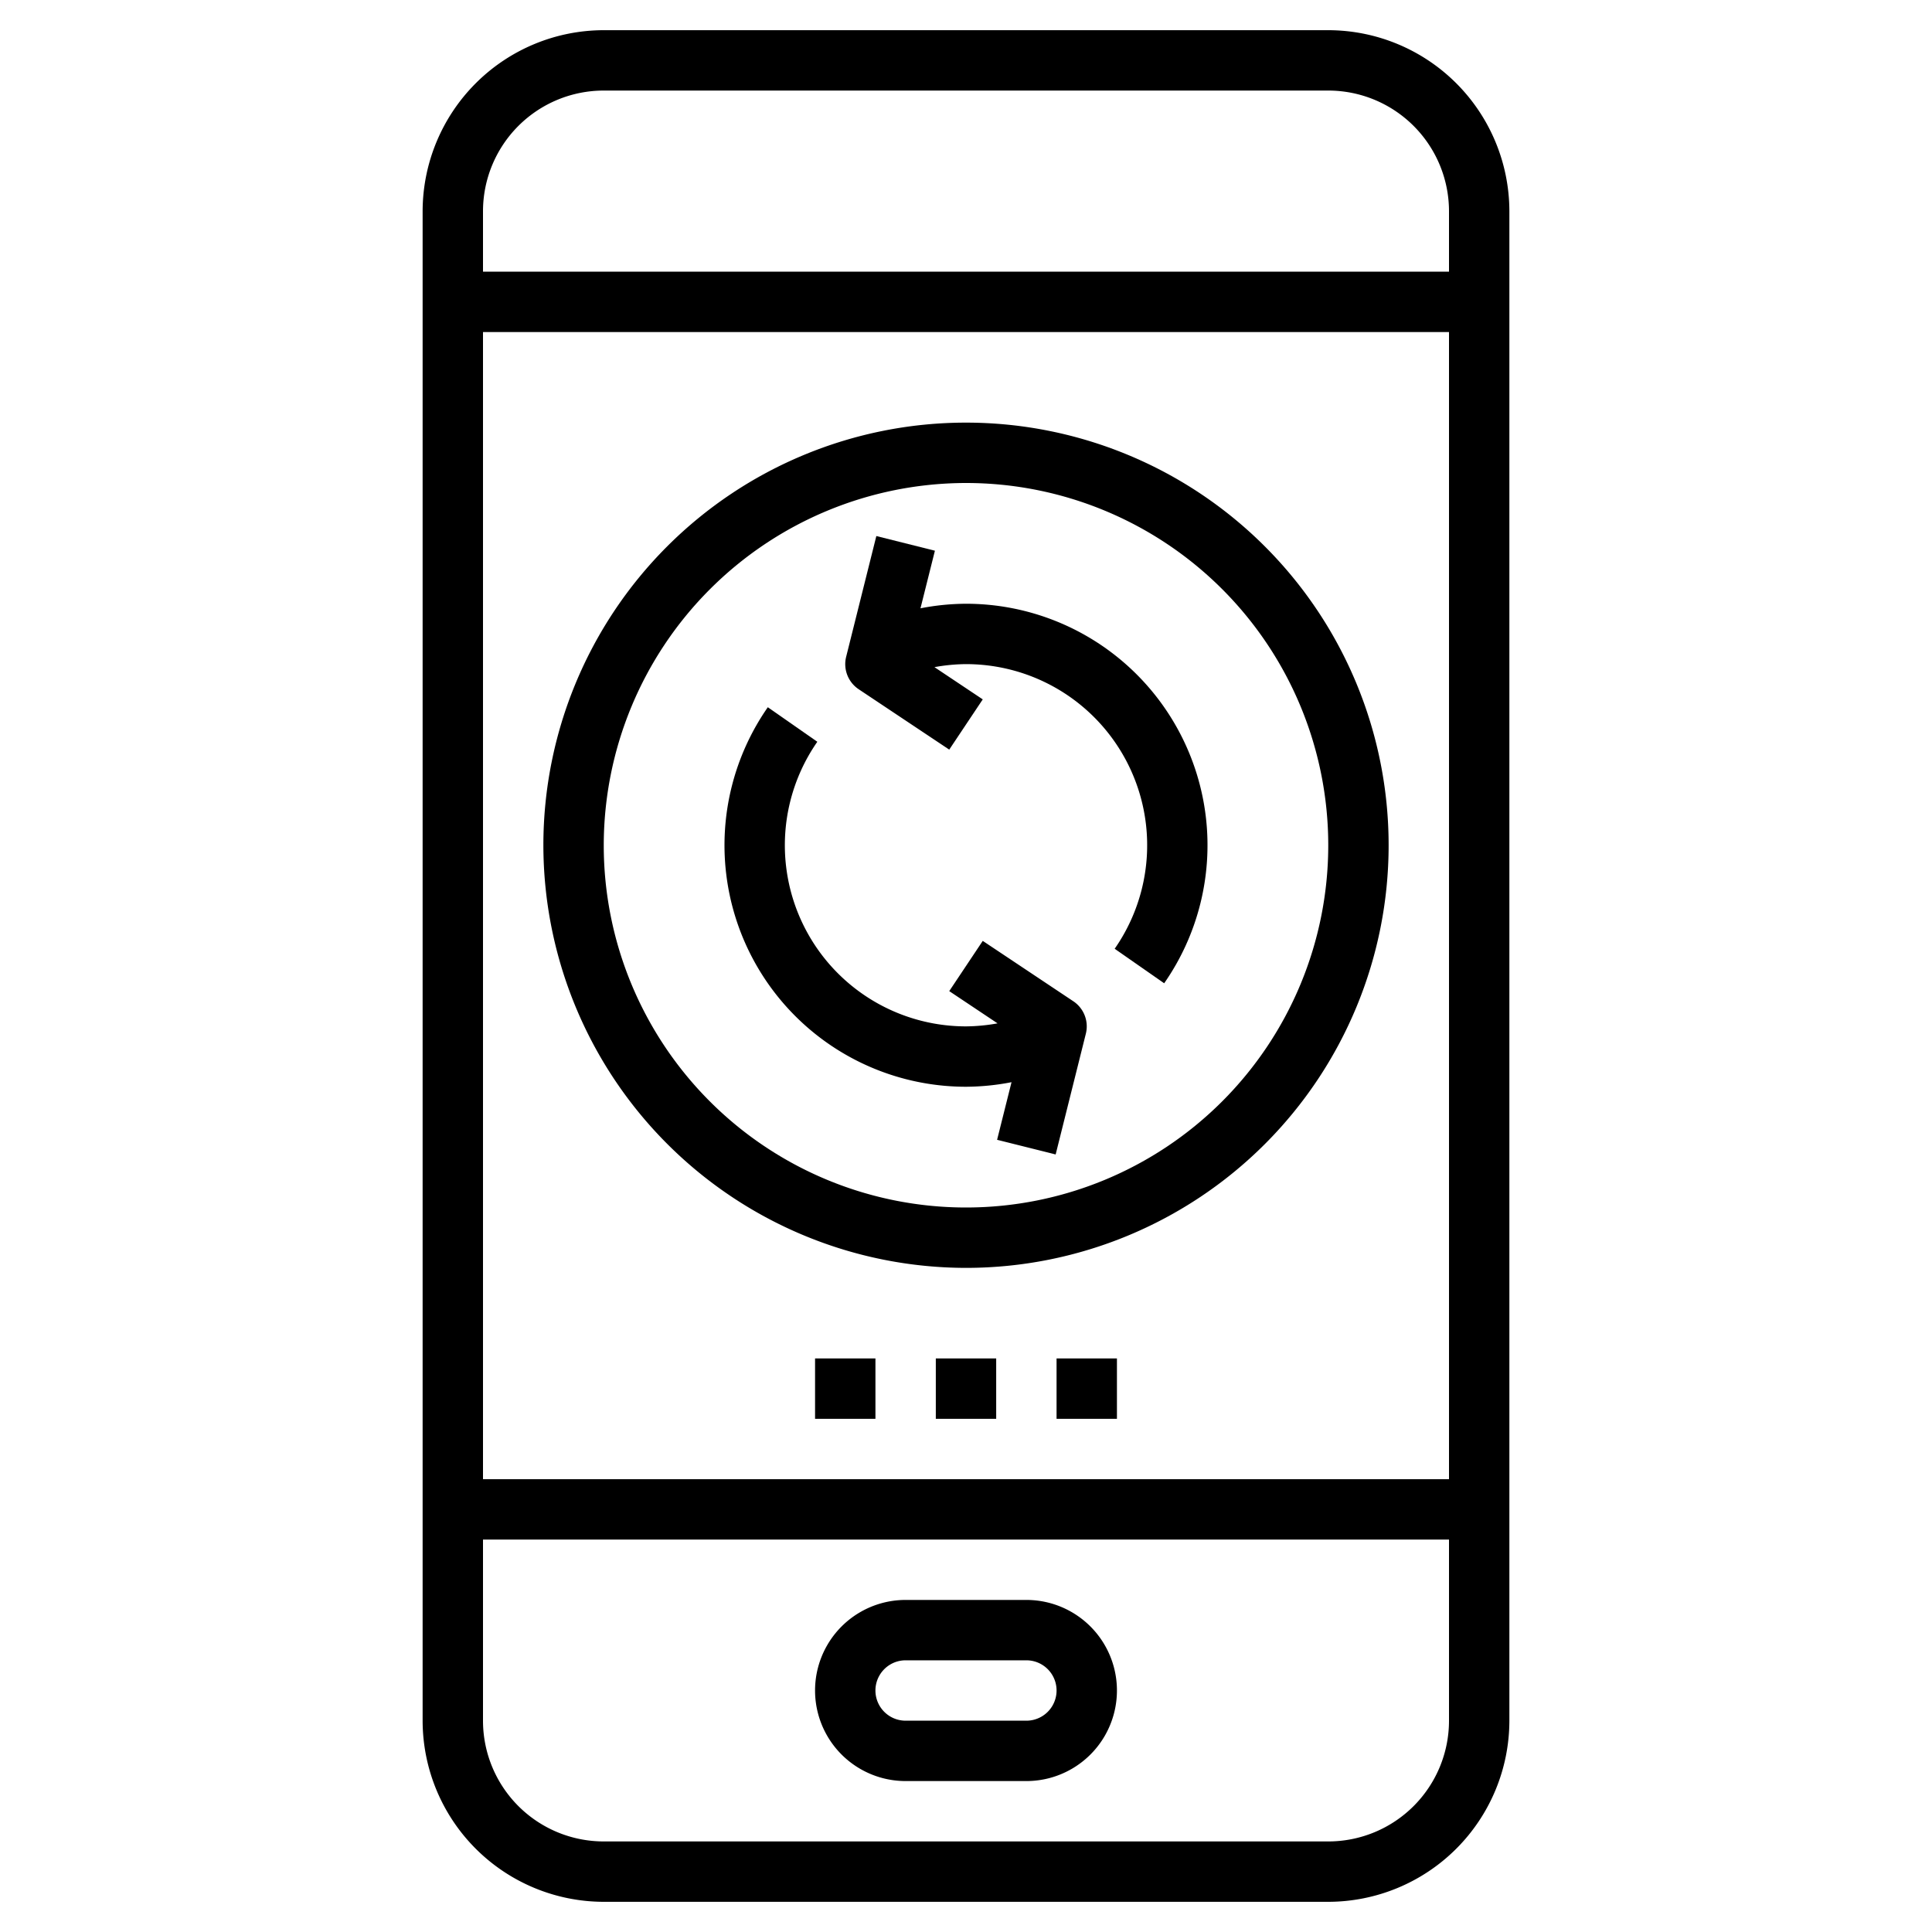 <svg id="Layer_3" height="512" viewBox="0 0 64 64" width="512" xmlns="http://www.w3.org/2000/svg" data-name="Layer 3"><path d="m44 1h-24a6.006 6.006 0 0 0 -6 6v50a6.006 6.006 0 0 0 6 6h24a6.006 6.006 0 0 0 6-6v-50a6.006 6.006 0 0 0 -6-6zm-24 2h24a4 4 0 0 1 4 4v2h-32v-2a4 4 0 0 1 4-4zm28 8v38h-32v-38zm-4 50h-24a4 4 0 0 1 -4-4v-6h32v6a4 4 0 0 1 -4 4z"/><path d="m27 45h2v2h-2z"/><path d="m31 45h2v2h-2z"/><path d="m35 45h2v2h-2z"/><path d="m34 53h-4a3 3 0 0 0 0 6h4a3 3 0 0 0 0-6zm0 4h-4a1 1 0 0 1 0-2h4a1 1 0 0 1 0 2z"/><path d="m32 42a14 14 0 1 0 -14-14 14.015 14.015 0 0 0 14 14zm0-26a12 12 0 1 1 -12 12 12.013 12.013 0 0 1 12-12z"/><path d="m28.445 22.832 3 2 1.11-1.664-1.6-1.068a6.08 6.08 0 0 1 1.045-.1 6 6 0 0 1 4.925 9.429l1.64 1.143a8 8 0 0 0 -6.565-12.572 8.049 8.049 0 0 0 -1.508.151l.478-1.908-1.94-.486-1 4a1 1 0 0 0 .415 1.075z"/><path d="m32 36a8.049 8.049 0 0 0 1.508-.151l-.478 1.909 1.94.485 1-4a1 1 0 0 0 -.415-1.075l-3-2-1.11 1.664 1.6 1.068a6.08 6.08 0 0 1 -1.045.1 6 6 0 0 1 -4.925-9.428l-1.64-1.144a8 8 0 0 0 6.565 12.572z"/></svg>